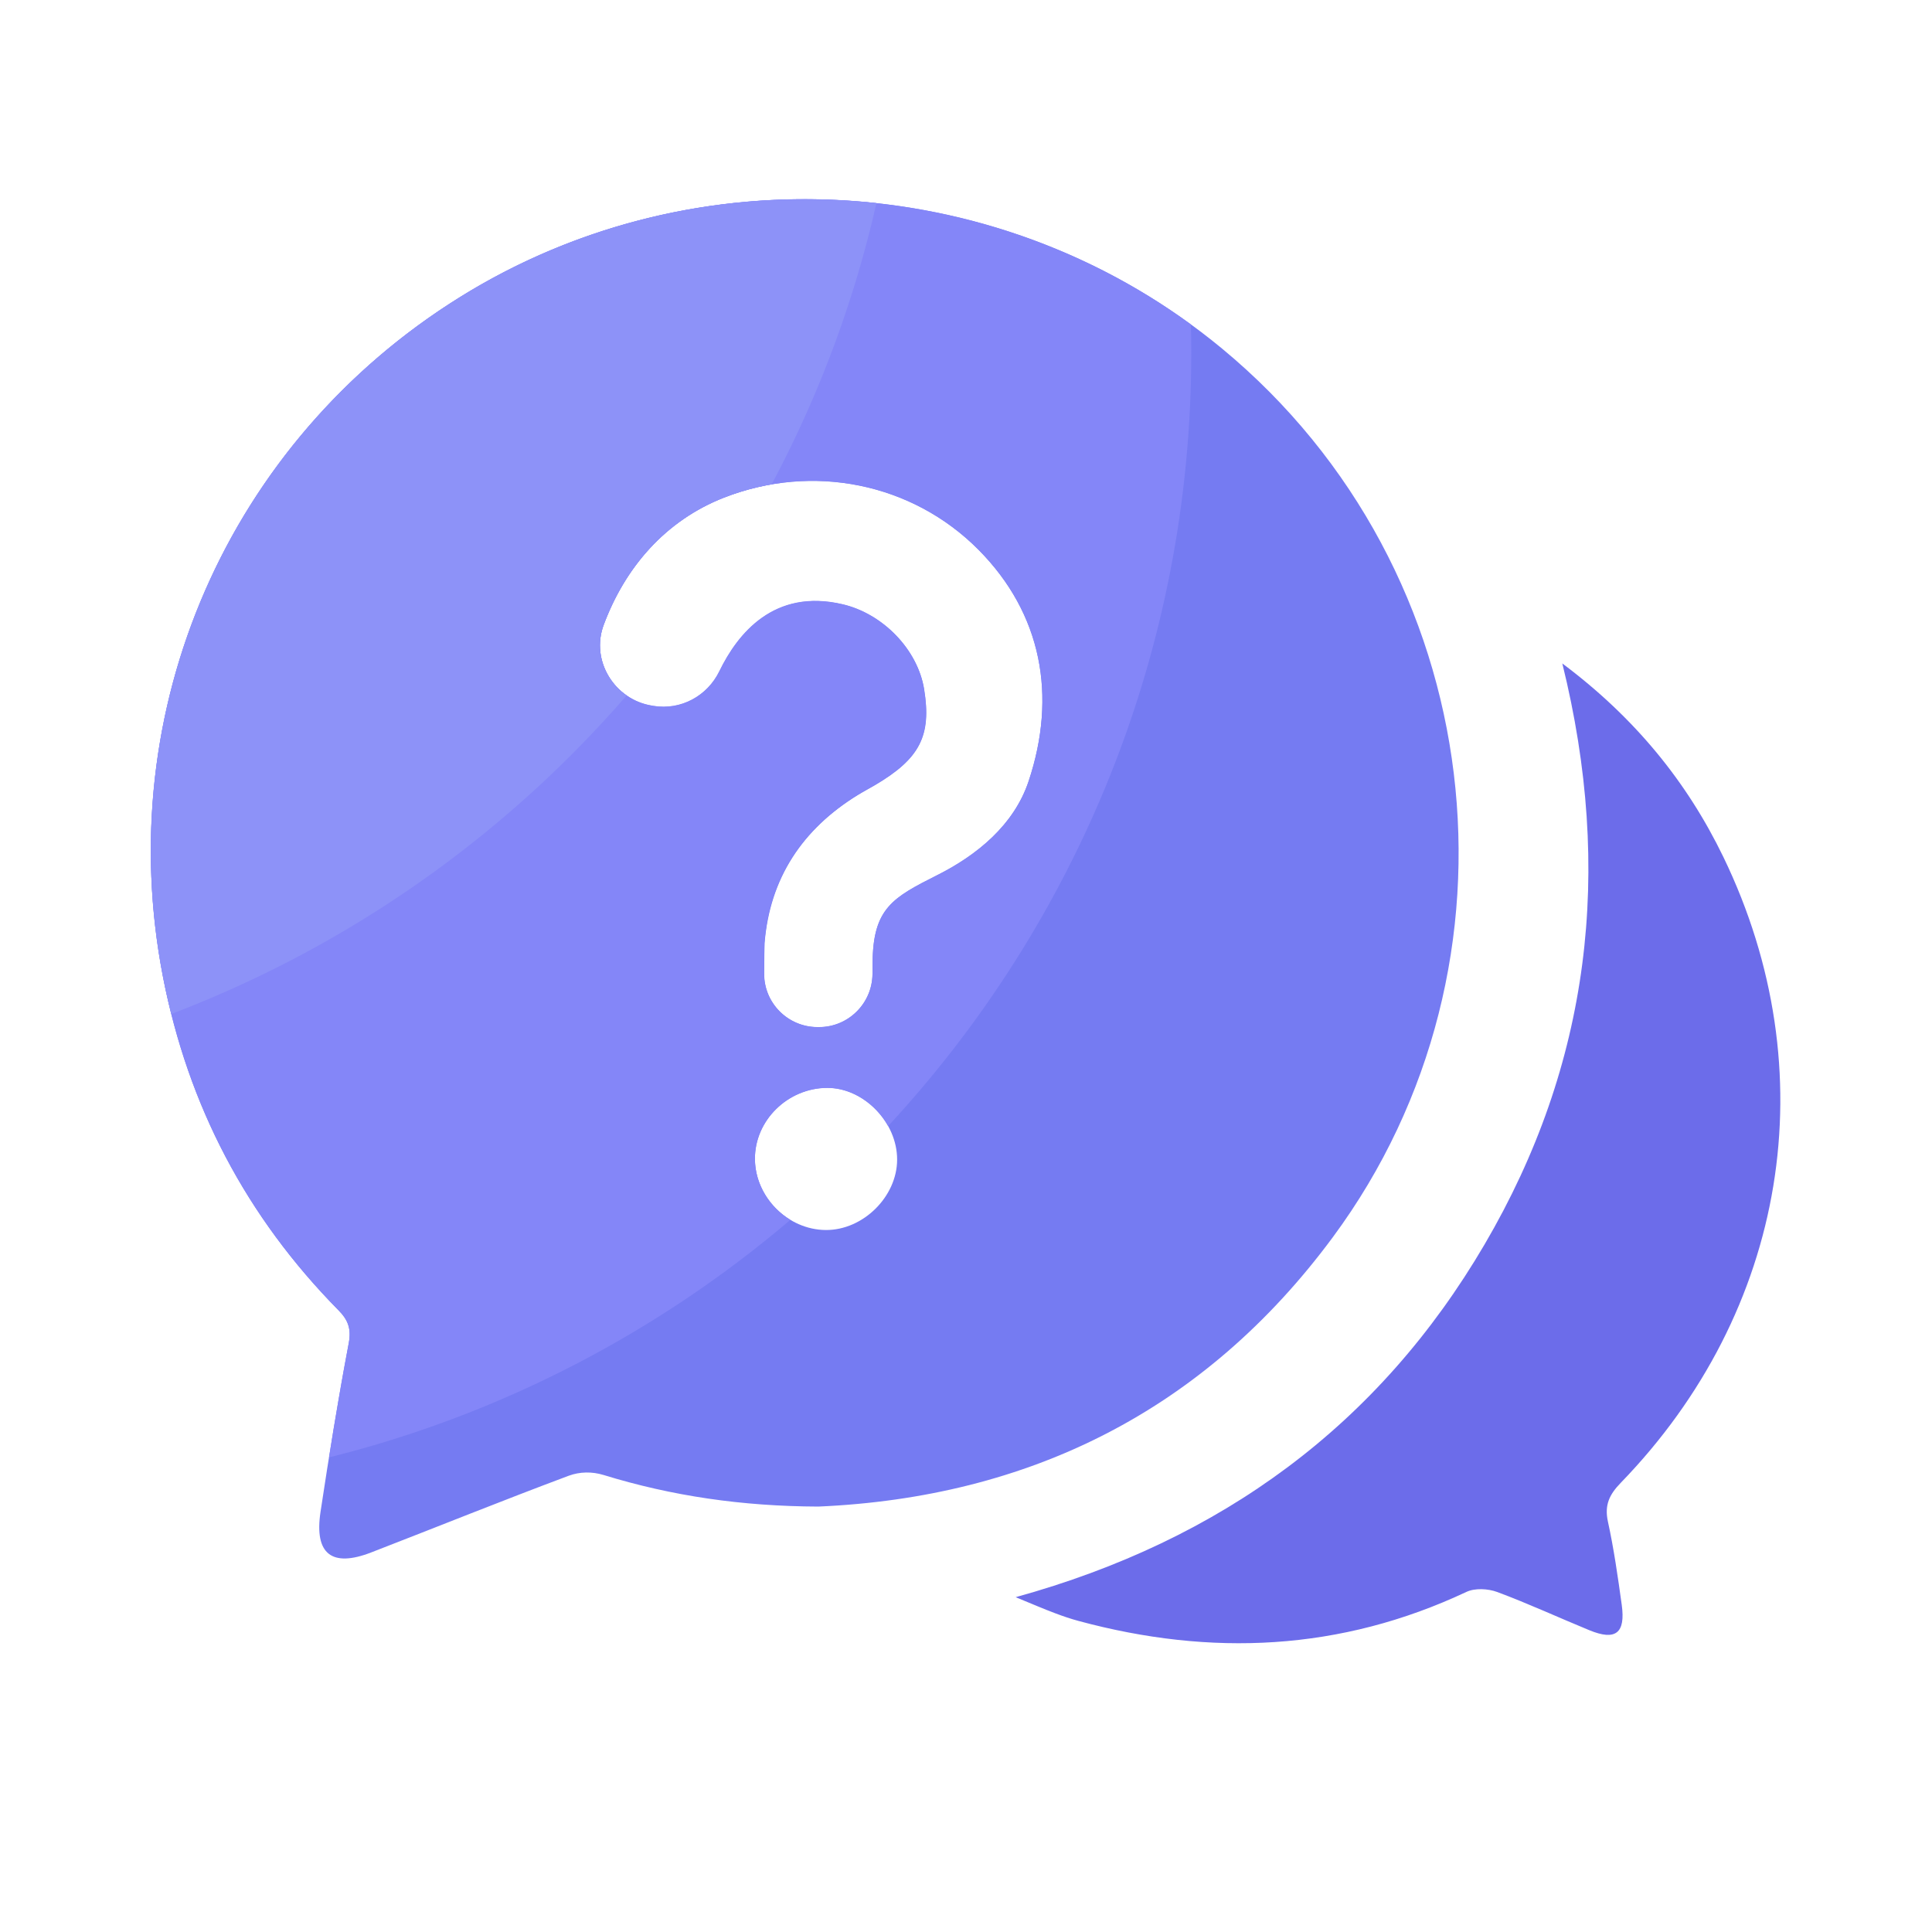<?xml version="1.0" standalone="no"?><!DOCTYPE svg PUBLIC "-//W3C//DTD SVG 1.1//EN" "http://www.w3.org/Graphics/SVG/1.1/DTD/svg11.dtd"><svg t="1729311267809" class="icon" viewBox="0 0 1024 1024" version="1.1" xmlns="http://www.w3.org/2000/svg" p-id="24997" xmlns:xlink="http://www.w3.org/1999/xlink" width="200" height="200"><path d="M433.766 798.515c-40.499-0.154-77.568-5.581-113.869-16.742-6.042-1.843-12.544-1.792-18.483 0.41-35.072 13.107-69.786 27.136-104.704 40.653-20.89 8.09-30.208 0.819-26.829-21.504 4.506-29.85 9.318-59.648 14.95-89.344 1.434-7.68-0.307-12.39-5.478-17.562-48.742-49.459-79.718-108.442-92.928-176.538-27.546-141.978 34.509-283.802 157.184-360.243 125.747-78.387 289.894-67.328 404.07 27.085 141.978 117.402 166.042 325.939 58.726 471.04-68.198 92.211-161.28 137.882-272.64 142.746z m-0.614-254.106h0.768c15.616 0.102 28.365-12.493 28.518-28.109 0.051-2.662 0.051-4.762 0.051-5.837 0.205-29.133 10.701-34.714 34.355-46.643 21.094-10.65 40.602-26.624 48.333-49.715 15.104-45.312 7.014-88.781-26.47-122.624-35.328-35.635-88.218-46.029-135.014-27.699-31.027 12.134-52.429 37.018-63.744 67.482-7.014 18.944 5.734 39.526 25.651 42.803l0.87 0.154c14.438 2.355 28.467-5.222 34.867-18.381 9.626-19.814 28.928-44.083 65.382-35.482 21.197 5.018 39.68 23.859 43.11 44.954 3.994 24.678-2.253 36.813-26.061 50.842-3.021 1.792-6.195 3.43-9.165 5.274-29.338 18.074-46.592 44.134-49.357 78.49-0.102 2.099-0.154 8.448-0.205 16.026-0.154 15.616 12.493 28.365 28.109 28.467z m5.274 32.154c-20.992 0.051-38.502 17.357-38.298 37.837 0.205 20.173 17.408 37.376 37.53 37.53 19.763 0.154 37.786-17.664 37.837-37.274 0.051-19.917-17.715-38.144-37.069-38.093z" fill="#757BF2" p-id="24998"></path><path d="M538.317 846.541c109.363-30.208 192.614-91.494 248.576-187.034 55.859-95.386 68.352-197.888 41.165-307.866 38.451 28.774 66.048 62.669 85.402 102.656 54.886 113.562 33.741 240.742-54.477 331.674-5.99 6.195-8.653 11.725-6.758 20.48 3.174 14.541 5.274 29.338 7.322 44.083 2.099 15.104-3.226 19.251-17.152 13.517-16.333-6.707-32.358-14.131-48.896-20.275-4.864-1.792-11.827-2.15-16.333 0-66.611 31.283-135.219 34.355-205.517 15.36-4.147-1.126-8.243-2.509-12.288-4.045-6.195-2.304-12.288-4.966-21.043-8.55z" fill="#6C6CEA" p-id="24999"></path><path d="M174.387 772.454c91.597-22.835 174.848-66.611 244.531-125.901-11.008-6.656-18.688-18.739-18.79-32.102-0.205-20.48 17.306-37.734 38.298-37.837 13.261-0.051 25.754 8.499 32.307 20.224 99.686-107.622 160.666-251.648 160.666-409.907 0-4.966-0.051-9.984-0.205-14.95-113.101-82.483-267.776-89.037-387.584-14.387-122.675 76.442-184.73 218.266-157.184 360.243 13.21 68.096 44.134 127.078 92.928 176.538 5.12 5.222 6.912 9.882 5.478 17.562-3.84 20.122-7.219 40.294-10.445 60.518z m145.562-441.242c11.315-30.464 32.666-55.296 63.744-67.482 46.797-18.33 99.738-7.936 135.014 27.699 33.536 33.843 41.574 77.312 26.47 122.624-7.68 23.091-27.187 39.117-48.333 49.715-23.654 11.93-34.202 17.51-34.355 46.643 0 1.075-0.051 3.174-0.051 5.837-0.154 15.616-12.902 28.211-28.518 28.109h-0.768c-15.667-0.102-28.314-12.851-28.211-28.518 0.051-7.578 0.102-13.978 0.205-16.026 2.714-34.355 20.019-60.416 49.357-78.49 3.021-1.843 6.144-3.482 9.165-5.274 23.859-14.029 30.054-26.163 26.061-50.842-3.43-21.146-21.862-39.987-43.11-44.954-36.454-8.602-55.757 15.667-65.382 35.482-6.4 13.158-20.429 20.736-34.867 18.381l-0.87-0.154c-19.866-3.174-32.614-23.808-25.549-42.752z" fill="#8486F8" p-id="25000"></path><path d="M332.134 368.589c-11.622-8.038-17.459-23.194-12.186-37.376 11.315-30.464 32.666-55.296 63.744-67.482 8.294-3.226 16.794-5.53 25.293-7.014a597.914 597.914 0 0 0 55.552-149.094c-75.622-8.243-153.754 8.09-220.979 49.971-122.675 76.442-184.73 218.266-157.184 360.243 1.28 6.605 2.765 13.158 4.403 19.61a604.344 604.344 0 0 0 241.357-168.858z" fill="#8D92F8" p-id="25001"></path></svg>